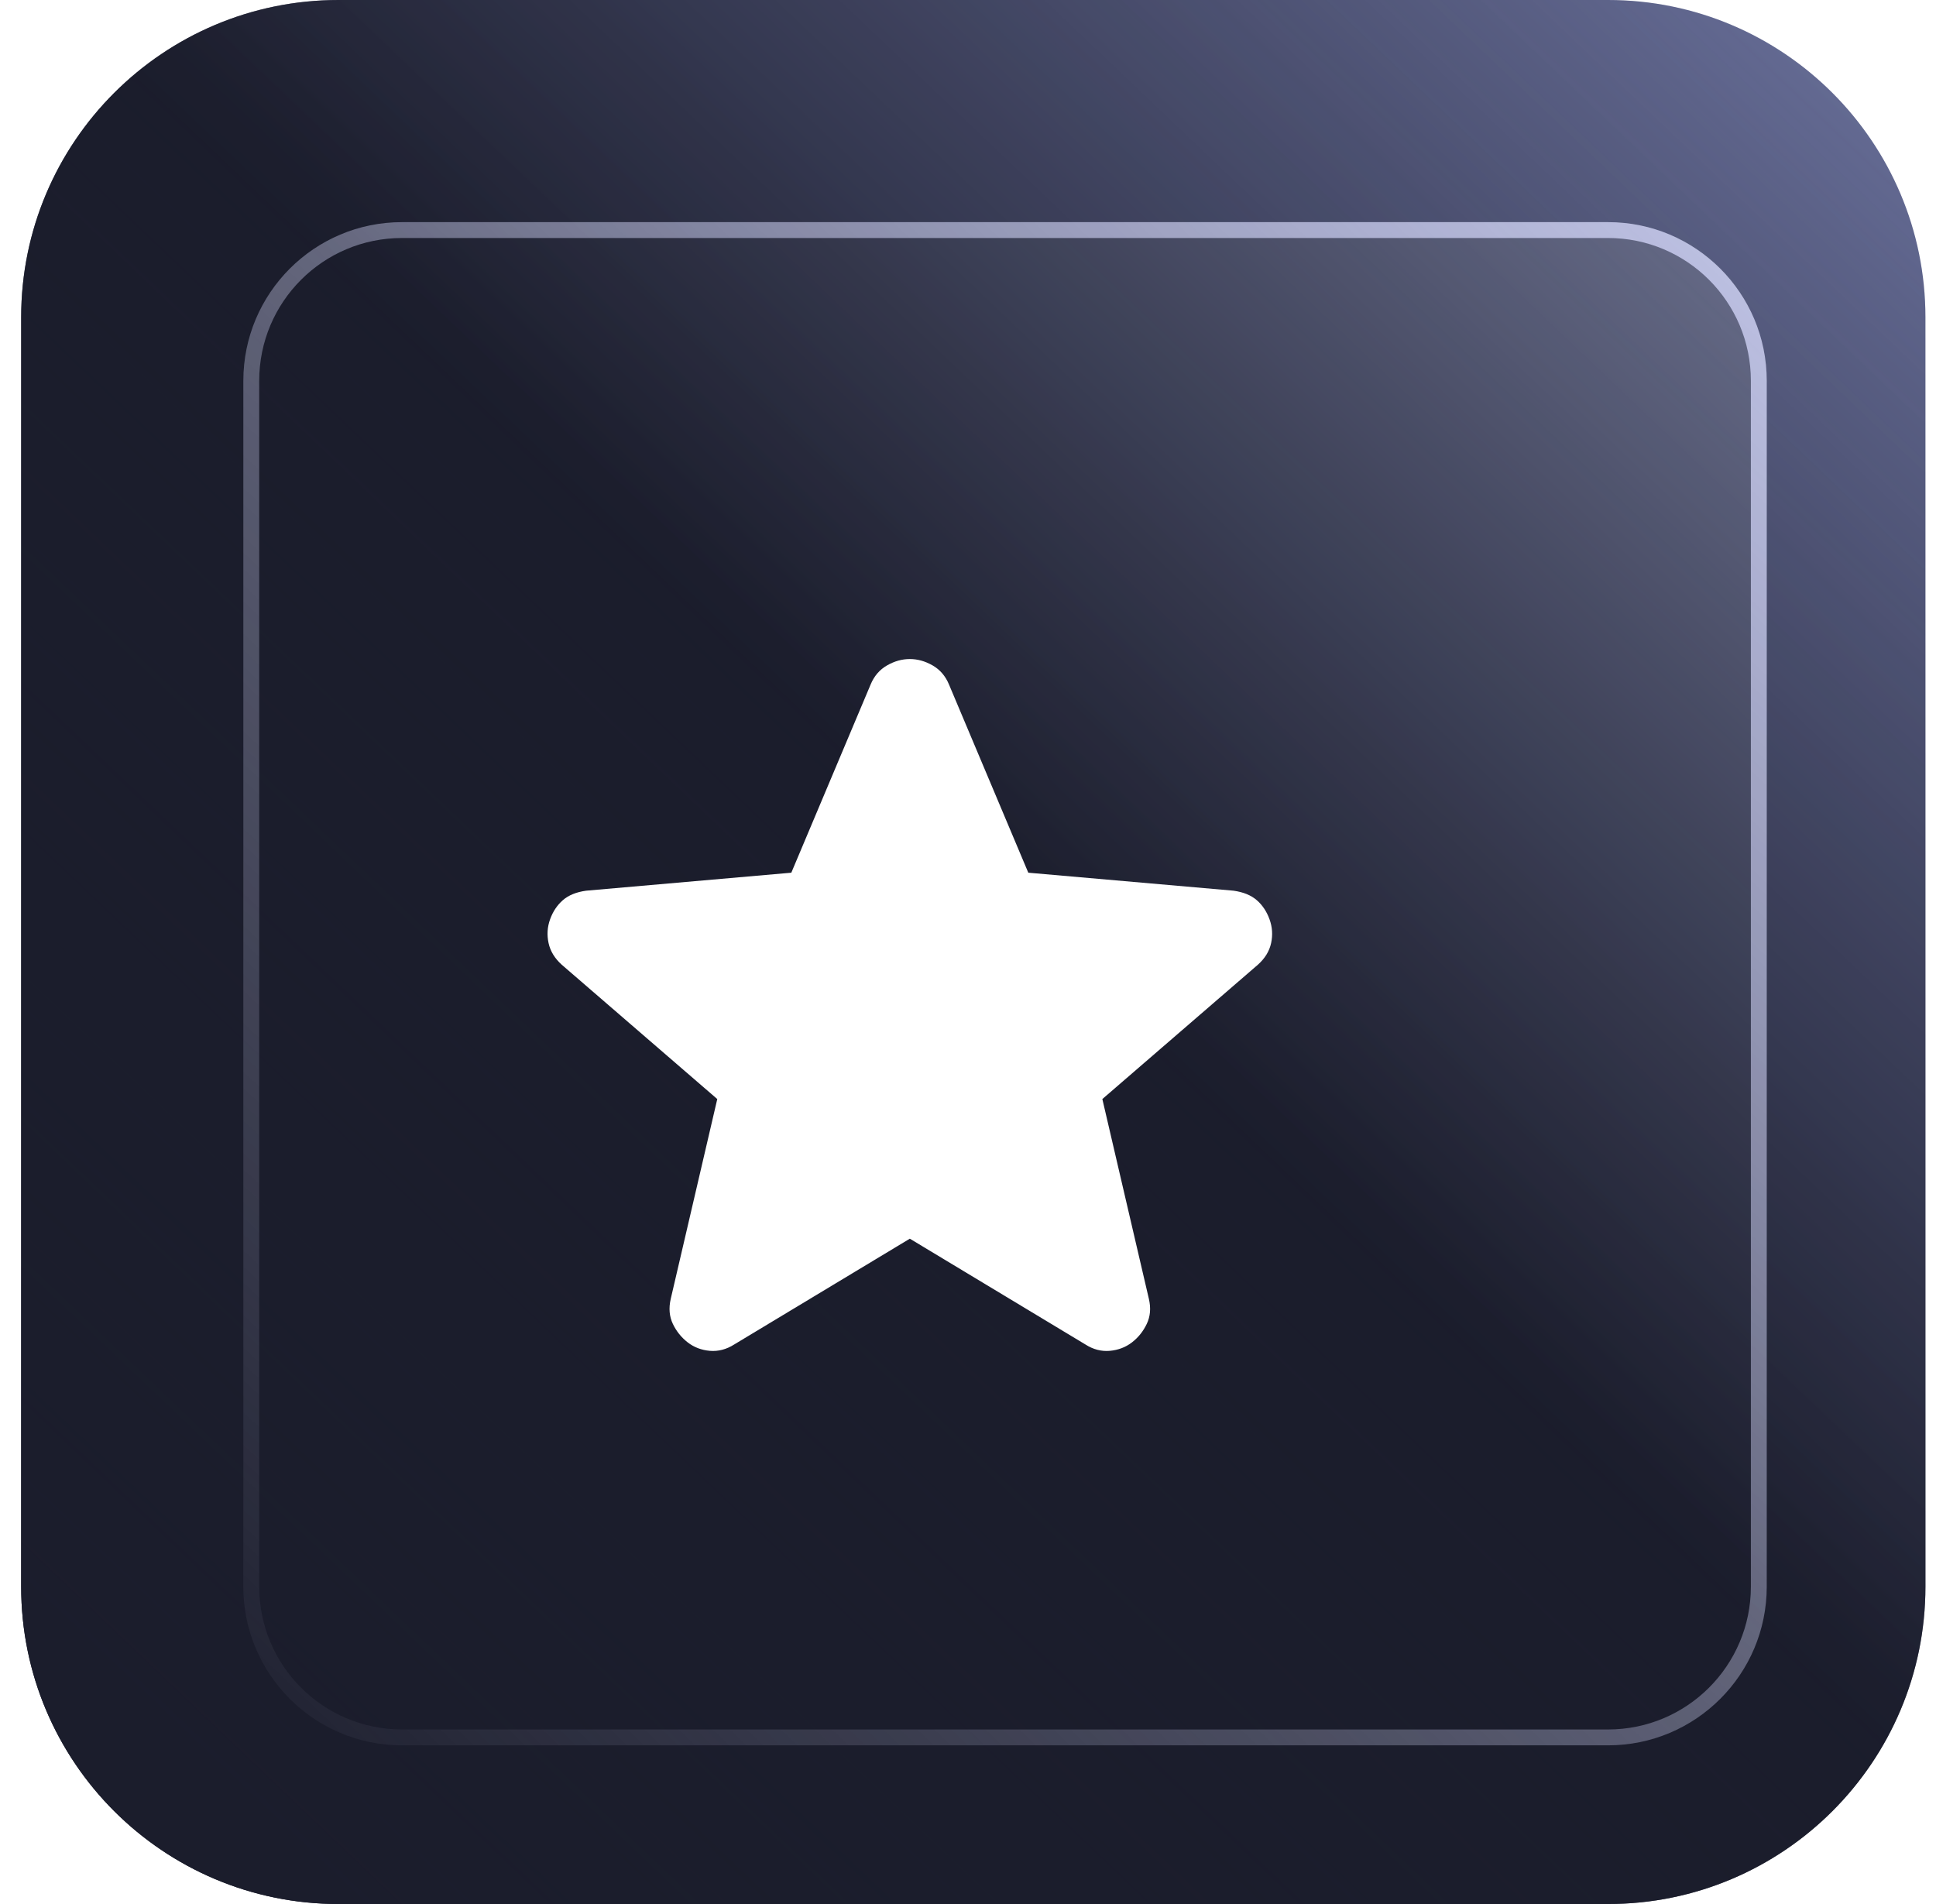 <svg width="61" height="60" viewBox="0 0 61 60" fill="none" xmlns="http://www.w3.org/2000/svg">
<path d="M0.667 10C0.667 4.477 5.144 0 10.667 0H50.667C56.19 0 60.667 4.477 60.667 10V50C60.667 55.523 56.19 60 50.667 60H10.667C5.144 60 0.667 55.523 0.667 50V10Z" fill="url(#paint0_linear_1308_1689)"/>
<g filter="url(#filter0_d_1308_1689)">
<path d="M6.667 11C6.667 8.239 8.905 6 11.667 6H49.667C52.428 6 54.667 8.239 54.667 11V49C54.667 51.761 52.428 54 49.667 54H11.667C8.905 54 6.667 51.761 6.667 49V11Z" fill="url(#paint1_linear_1308_1689)"/>
</g>
<g filter="url(#filter1_d_1308_1689)">
<path d="M49.667 53.5V54H11.667V53.5H49.667ZM54.167 49V11C54.167 8.515 52.152 6.5 49.667 6.5H11.667C9.181 6.5 7.167 8.515 7.167 11V49C7.167 51.485 9.181 53.5 11.667 53.5V54C8.905 54 6.667 51.761 6.667 49V11C6.667 8.239 8.905 6 11.667 6H49.667C52.428 6 54.667 8.239 54.667 11V49C54.667 51.761 52.428 54 49.667 54V53.5C52.152 53.5 54.167 51.485 54.167 49Z" fill="#D1D4F5"/>
</g>
<path d="M0.667 10C0.667 4.477 5.144 0 10.667 0H50.667C56.19 0 60.667 4.477 60.667 10V50C60.667 55.523 56.19 60 50.667 60H10.667C5.144 60 0.667 55.523 0.667 50V10Z" fill="url(#paint2_linear_1308_1689)"/>
<g filter="url(#filter2_i_1308_1689)">
<path d="M30.667 37.034L25.133 40.368C24.889 40.523 24.633 40.59 24.367 40.568C24.1 40.545 23.867 40.456 23.667 40.301C23.467 40.145 23.311 39.951 23.2 39.718C23.089 39.485 23.067 39.224 23.133 38.934L24.6 32.634L19.7 28.401C19.478 28.201 19.339 27.973 19.284 27.717C19.229 27.461 19.245 27.211 19.333 26.968C19.421 26.724 19.555 26.524 19.733 26.368C19.912 26.211 20.157 26.111 20.467 26.068L26.933 25.501L29.433 19.568C29.544 19.301 29.717 19.101 29.951 18.968C30.184 18.834 30.423 18.768 30.667 18.768C30.91 18.768 31.149 18.834 31.383 18.968C31.616 19.101 31.789 19.301 31.9 19.568L34.4 25.501L40.867 26.068C41.178 26.112 41.422 26.212 41.6 26.368C41.778 26.523 41.911 26.723 42 26.968C42.089 27.212 42.106 27.462 42.051 27.718C41.996 27.974 41.856 28.202 41.633 28.401L36.733 32.634L38.2 38.934C38.267 39.223 38.245 39.484 38.133 39.718C38.022 39.952 37.867 40.146 37.667 40.301C37.467 40.456 37.233 40.544 36.967 40.568C36.7 40.591 36.444 40.524 36.2 40.368L30.667 37.034Z" fill="white"/>
</g>
<defs>
<filter id="filter0_d_1308_1689" x="3.667" y="3" width="56" height="56" filterUnits="userSpaceOnUse" color-interpolation-filters="sRGB">
<feFlood flood-opacity="0" result="BackgroundImageFix"/>
<feColorMatrix in="SourceAlpha" type="matrix" values="0 0 0 0 0 0 0 0 0 0 0 0 0 0 0 0 0 0 127 0" result="hardAlpha"/>
<feOffset dx="1" dy="1"/>
<feGaussianBlur stdDeviation="2"/>
<feComposite in2="hardAlpha" operator="out"/>
<feColorMatrix type="matrix" values="0 0 0 0 0 0 0 0 0 0 0 0 0 0 0 0 0 0 0.41 0"/>
<feBlend mode="normal" in2="BackgroundImageFix" result="effect1_dropShadow_1308_1689"/>
<feBlend mode="normal" in="SourceGraphic" in2="effect1_dropShadow_1308_1689" result="shape"/>
</filter>
<filter id="filter1_d_1308_1689" x="3.667" y="3" width="56" height="56" filterUnits="userSpaceOnUse" color-interpolation-filters="sRGB">
<feFlood flood-opacity="0" result="BackgroundImageFix"/>
<feColorMatrix in="SourceAlpha" type="matrix" values="0 0 0 0 0 0 0 0 0 0 0 0 0 0 0 0 0 0 127 0" result="hardAlpha"/>
<feOffset dx="1" dy="1"/>
<feGaussianBlur stdDeviation="2"/>
<feComposite in2="hardAlpha" operator="out"/>
<feColorMatrix type="matrix" values="0 0 0 0 0 0 0 0 0 0 0 0 0 0 0 0 0 0 0.41 0"/>
<feBlend mode="normal" in2="BackgroundImageFix" result="effect1_dropShadow_1308_1689"/>
<feBlend mode="normal" in="SourceGraphic" in2="effect1_dropShadow_1308_1689" result="shape"/>
</filter>
<filter id="filter2_i_1308_1689" x="17.252" y="18.768" width="24.83" height="23.805" filterUnits="userSpaceOnUse" color-interpolation-filters="sRGB">
<feFlood flood-opacity="0" result="BackgroundImageFix"/>
<feBlend mode="normal" in="SourceGraphic" in2="BackgroundImageFix" result="shape"/>
<feColorMatrix in="SourceAlpha" type="matrix" values="0 0 0 0 0 0 0 0 0 0 0 0 0 0 0 0 0 0 127 0" result="hardAlpha"/>
<feMorphology radius="1" operator="erode" in="SourceAlpha" result="effect1_innerShadow_1308_1689"/>
<feOffset dx="-2" dy="2"/>
<feGaussianBlur stdDeviation="1"/>
<feComposite in2="hardAlpha" operator="arithmetic" k2="-1" k3="1"/>
<feColorMatrix type="matrix" values="0 0 0 0 0.106 0 0 0 0 0.114 0 0 0 0 0.173 0 0 0 0.4 0"/>
<feBlend mode="normal" in2="shape" result="effect1_innerShadow_1308_1689"/>
</filter>
<linearGradient id="paint0_linear_1308_1689" x1="60.667" y1="-3" x2="0.667" y2="60" gradientUnits="userSpaceOnUse">
<stop stop-color="#7077A4"/>
<stop offset="0.471" stop-color="#1B1D2C"/>
<stop offset="0.924" stop-color="#1B1D2C"/>
</linearGradient>
<linearGradient id="paint1_linear_1308_1689" x1="54.667" y1="3.6" x2="6.667" y2="54" gradientUnits="userSpaceOnUse">
<stop stop-color="#717692"/>
<stop offset="0.471" stop-color="#1B1D2C"/>
<stop offset="0.924" stop-color="#1B1D2C"/>
</linearGradient>
<linearGradient id="paint2_linear_1308_1689" x1="60.667" y1="-3" x2="0.667" y2="60" gradientUnits="userSpaceOnUse">
<stop stop-color="#7077A4" stop-opacity="0"/>
<stop offset="0.49" stop-color="#1B1D2C" stop-opacity="0.6"/>
<stop offset="0.924" stop-color="#1B1D2C"/>
</linearGradient>
</defs>
</svg>

